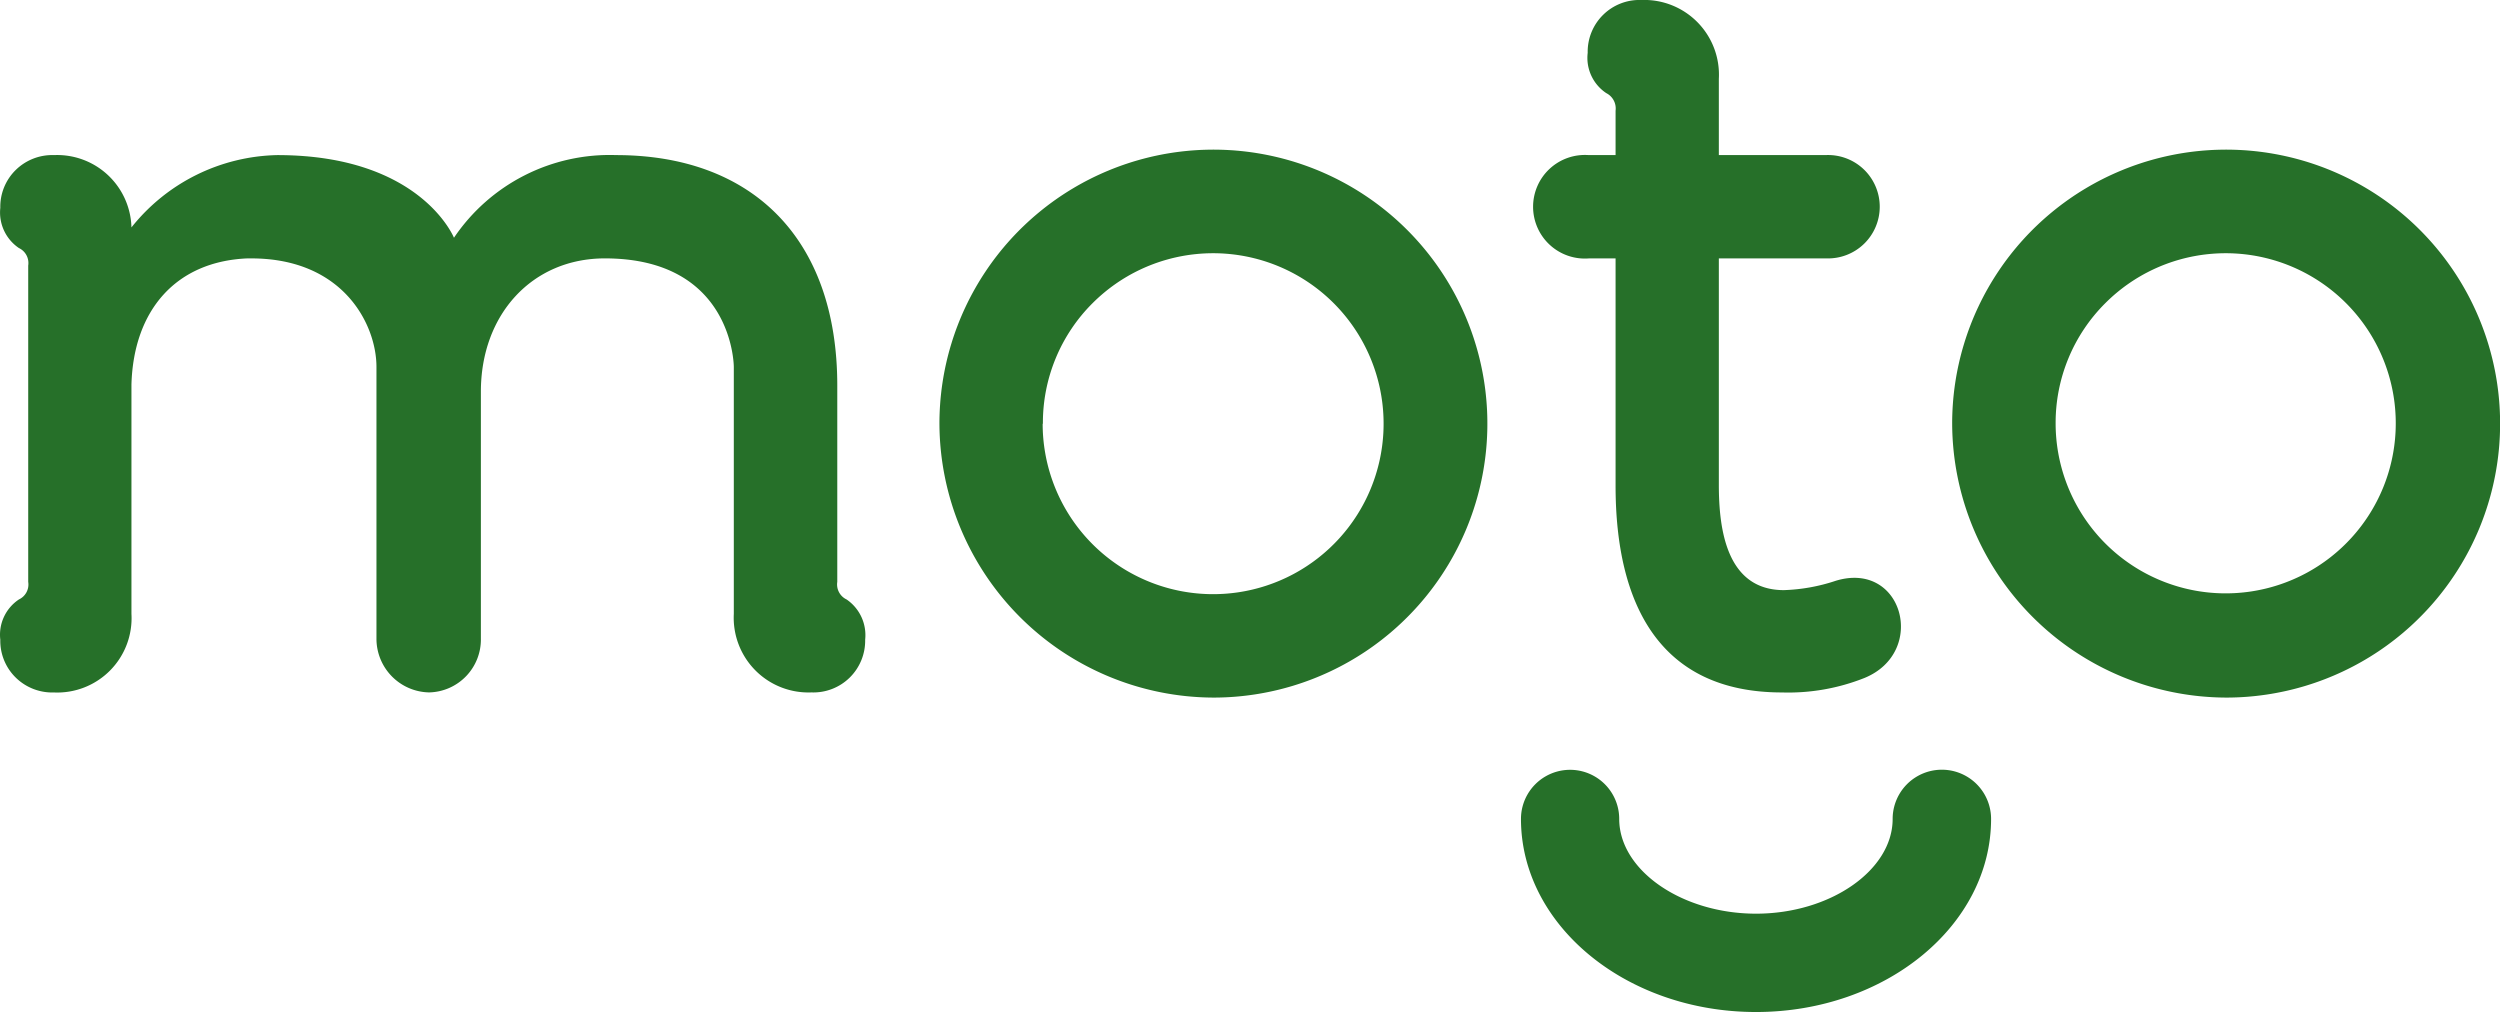 <?xml version="1.0"?>
<svg xmlns="http://www.w3.org/2000/svg" xmlns:xlink="http://www.w3.org/1999/xlink" id="Group_774" data-name="Group 774" width="180.677" height="73.139" viewBox="0 0 180.677 73.139">
  <defs>
    <clipPath id="clip-path">
      <rect id="Rectangle_446" data-name="Rectangle 446" width="180.677" height="73.139" fill="#267029"/>
    </clipPath>
  </defs>
  <g id="Group_773" data-name="Group 773" transform="translate(0 0)" clip-path="url(#clip-path)">
    <path id="Path_1963" data-name="Path 1963" d="M62.526,44.336a3.741,3.741,0,0,1-3.876,3.809,5.4,5.4,0,0,1-5.617-5.676V24.621s0-7.843-9.32-7.843c-5.238,0-8.959,4.033-8.959,9.634v17.85a3.826,3.826,0,0,1-3.739,3.883,3.881,3.881,0,0,1-3.808-3.883V24.622c0-3.061-2.394-7.843-9.044-7.843h-.293C12.719,17,9.653,20.515,9.5,25.892v16.58a5.373,5.373,0,0,1-5.6,5.677,3.767,3.767,0,0,1-2.757-1.07A3.719,3.719,0,0,1,.022,44.34a3.061,3.061,0,0,1,1.345-2.913,1.194,1.194,0,0,0,.672-1.27V17.3a1.2,1.2,0,0,0-.672-1.27A3.1,3.1,0,0,1,.022,13.122a3.719,3.719,0,0,1,1.121-2.739A3.767,3.767,0,0,1,3.9,9.313,5.373,5.373,0,0,1,9.5,14.54,13.82,13.82,0,0,1,20.042,9.313c10.371,0,12.766,5.974,12.766,5.974A13.576,13.576,0,0,1,44.523,9.313c9.786,0,15.988,5.974,15.988,16.654V40.157a1.2,1.2,0,0,0,.672,1.27,3.124,3.124,0,0,1,1.343,2.91" transform="translate(0 1.896)" fill="#267029"/>
    <path id="Path_1964" data-name="Path 1964" d="M56.4,28.79A19.8,19.8,0,1,1,76.2,48.581,19.873,19.873,0,0,1,56.4,28.79m7.46,0a12.32,12.32,0,1,0,3.617-8.723,12.2,12.2,0,0,0-3.6,8.723h-.018" transform="translate(11.494 1.834)" fill="#267029"/>
    <path id="Path_1965" data-name="Path 1965" d="M105.463,5.679v5.527h7.77a3.736,3.736,0,1,1,0,7.468h-7.77V35.031c0,3.137.516,7.618,4.7,7.618a13.114,13.114,0,0,0,3.739-.672c4.858-1.494,6.65,5.153,2.084,7.021a14.884,14.884,0,0,1-5.961,1.046C101.207,50.044,98,43.7,98,35.107V18.677H96.056a3.744,3.744,0,1,1,0-7.468H98V8a1.243,1.243,0,0,0-.672-1.27,3.058,3.058,0,0,1-1.343-2.913A3.741,3.741,0,0,1,99.864,0a5.4,5.4,0,0,1,5.6,5.675" transform="translate(18.759 0)" fill="#267029"/>
    <path id="Path_1966" data-name="Path 1966" d="M117.2,28.79A19.8,19.8,0,1,1,137,48.581,19.873,19.873,0,0,1,117.2,28.79m7.477,0a12.291,12.291,0,1,0,3.6-8.723,12.2,12.2,0,0,0-3.6,8.723" transform="translate(23.885 1.834)" fill="#267029"/>
    <path id="Path_1967" data-name="Path 1967" d="M108.3,63.721c-9.372,0-16.987-6.261-16.987-13.954a3.549,3.549,0,1,1,7.1,0c0,3.712,4.531,6.847,9.889,6.847s9.872-3.135,9.872-6.847a3.557,3.557,0,0,1,7.114,0c0,7.693-7.614,13.954-16.987,13.954" transform="translate(18.609 9.418)" fill="#267029"/>
  </g>
</svg>
